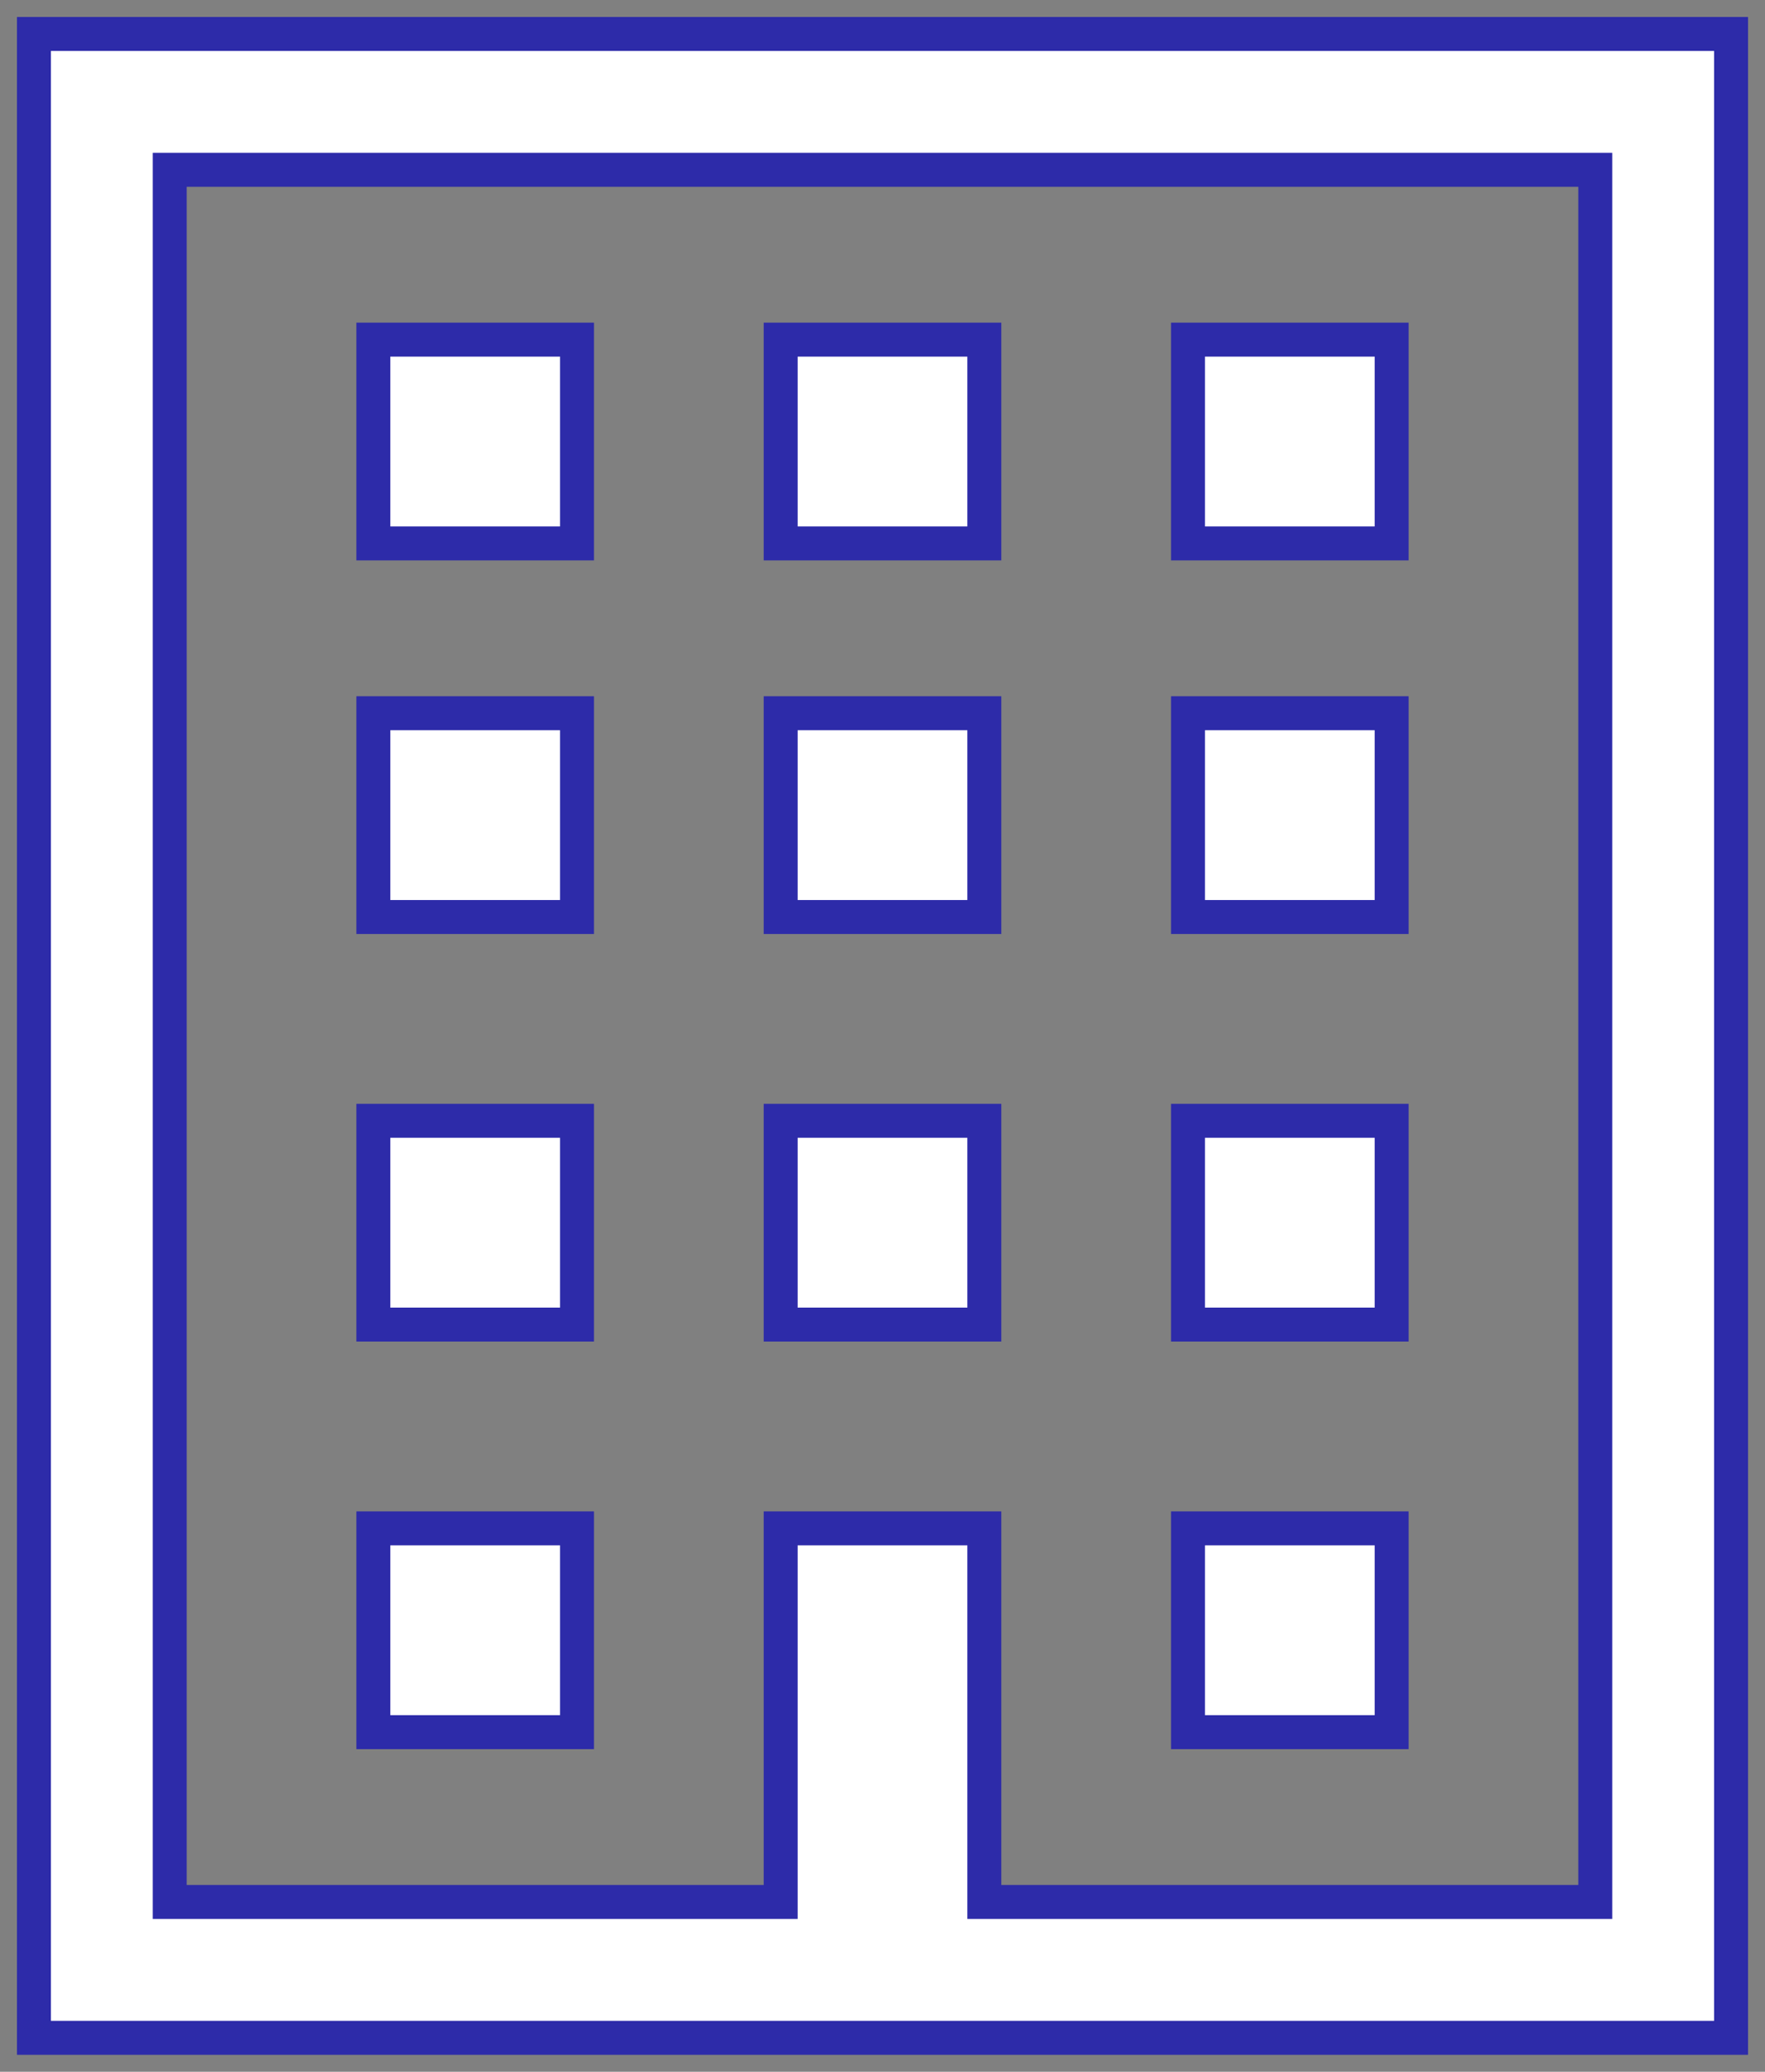 <?xml version="1.0" encoding="UTF-8"?><svg id="_イヤー_2" xmlns="http://www.w3.org/2000/svg" viewBox="0 0 52 61"><rect x="0" y="0" width="52" height="61" fill="#808080" stroke="none"/><defs><style>.cls-1{fill:#fff;}.cls-2{fill:#2d2ba9;}</style></defs><g id="icons"><g><path class="cls-1" d="M1,60V1H51V60H1Zm28-4h18V5H5V56H23v-11h6v11Z"/><path class="cls-2" d="M50.5,1.5V59.5H1.5V1.5H50.5M4.5,56.5H23.5v-11h5v11h19V4.5H4.5V56.5M51.5,.5H.5V60.5H51.5V.5h0ZM5.5,55.5V5.5H46.5V55.5H29.5v-11h-7v11H5.5Z"/></g><g><rect class="cls-1" x="23" y="33" width="6" height="6"/><path class="cls-2" d="M28.5,33.5v5h-5v-5h5m1-1h-7v7h7v-7h0Z"/></g><g><rect class="cls-1" x="23" y="21" width="6" height="6"/><path class="cls-2" d="M28.5,21.5v5h-5v-5h5m1-1h-7v7h7v-7h0Z"/></g><g><rect class="cls-1" x="23" y="10" width="6" height="6"/><path class="cls-2" d="M28.5,10.5v5h-5v-5h5m1-1h-7v7h7v-7h0Z"/></g><g><rect class="cls-1" x="11" y="33" width="6" height="6"/><path class="cls-2" d="M16.5,33.5v5h-5v-5h5m1-1h-7v7h7v-7h0Z"/></g><g><rect class="cls-1" x="11" y="21" width="6" height="6"/><path class="cls-2" d="M16.5,21.5v5h-5v-5h5m1-1h-7v7h7v-7h0Z"/></g><g><rect class="cls-1" x="11" y="10" width="6" height="6"/><path class="cls-2" d="M16.5,10.5v5h-5v-5h5m1-1h-7v7h7v-7h0Z"/></g><g><rect class="cls-1" x="35" y="33" width="6" height="6"/><path class="cls-2" d="M40.5,33.5v5h-5v-5h5m1-1h-7v7h7v-7h0Z"/></g><g><rect class="cls-1" x="11" y="45" width="6" height="6"/><path class="cls-2" d="M16.5,45.5v5h-5v-5h5m1-1h-7v7h7v-7h0Z"/></g><g><rect class="cls-1" x="35" y="45" width="6" height="6"/><path class="cls-2" d="M40.5,45.5v5h-5v-5h5m1-1h-7v7h7v-7h0Z"/></g><g><rect class="cls-1" x="35" y="21" width="6" height="6"/><path class="cls-2" d="M40.5,21.5v5h-5v-5h5m1-1h-7v7h7v-7h0Z"/></g><g><rect class="cls-1" x="35" y="10" width="6" height="6"/><path class="cls-2" d="M40.5,10.5v5h-5v-5h5m1-1h-7v7h7v-7h0Z"/></g></g></svg>